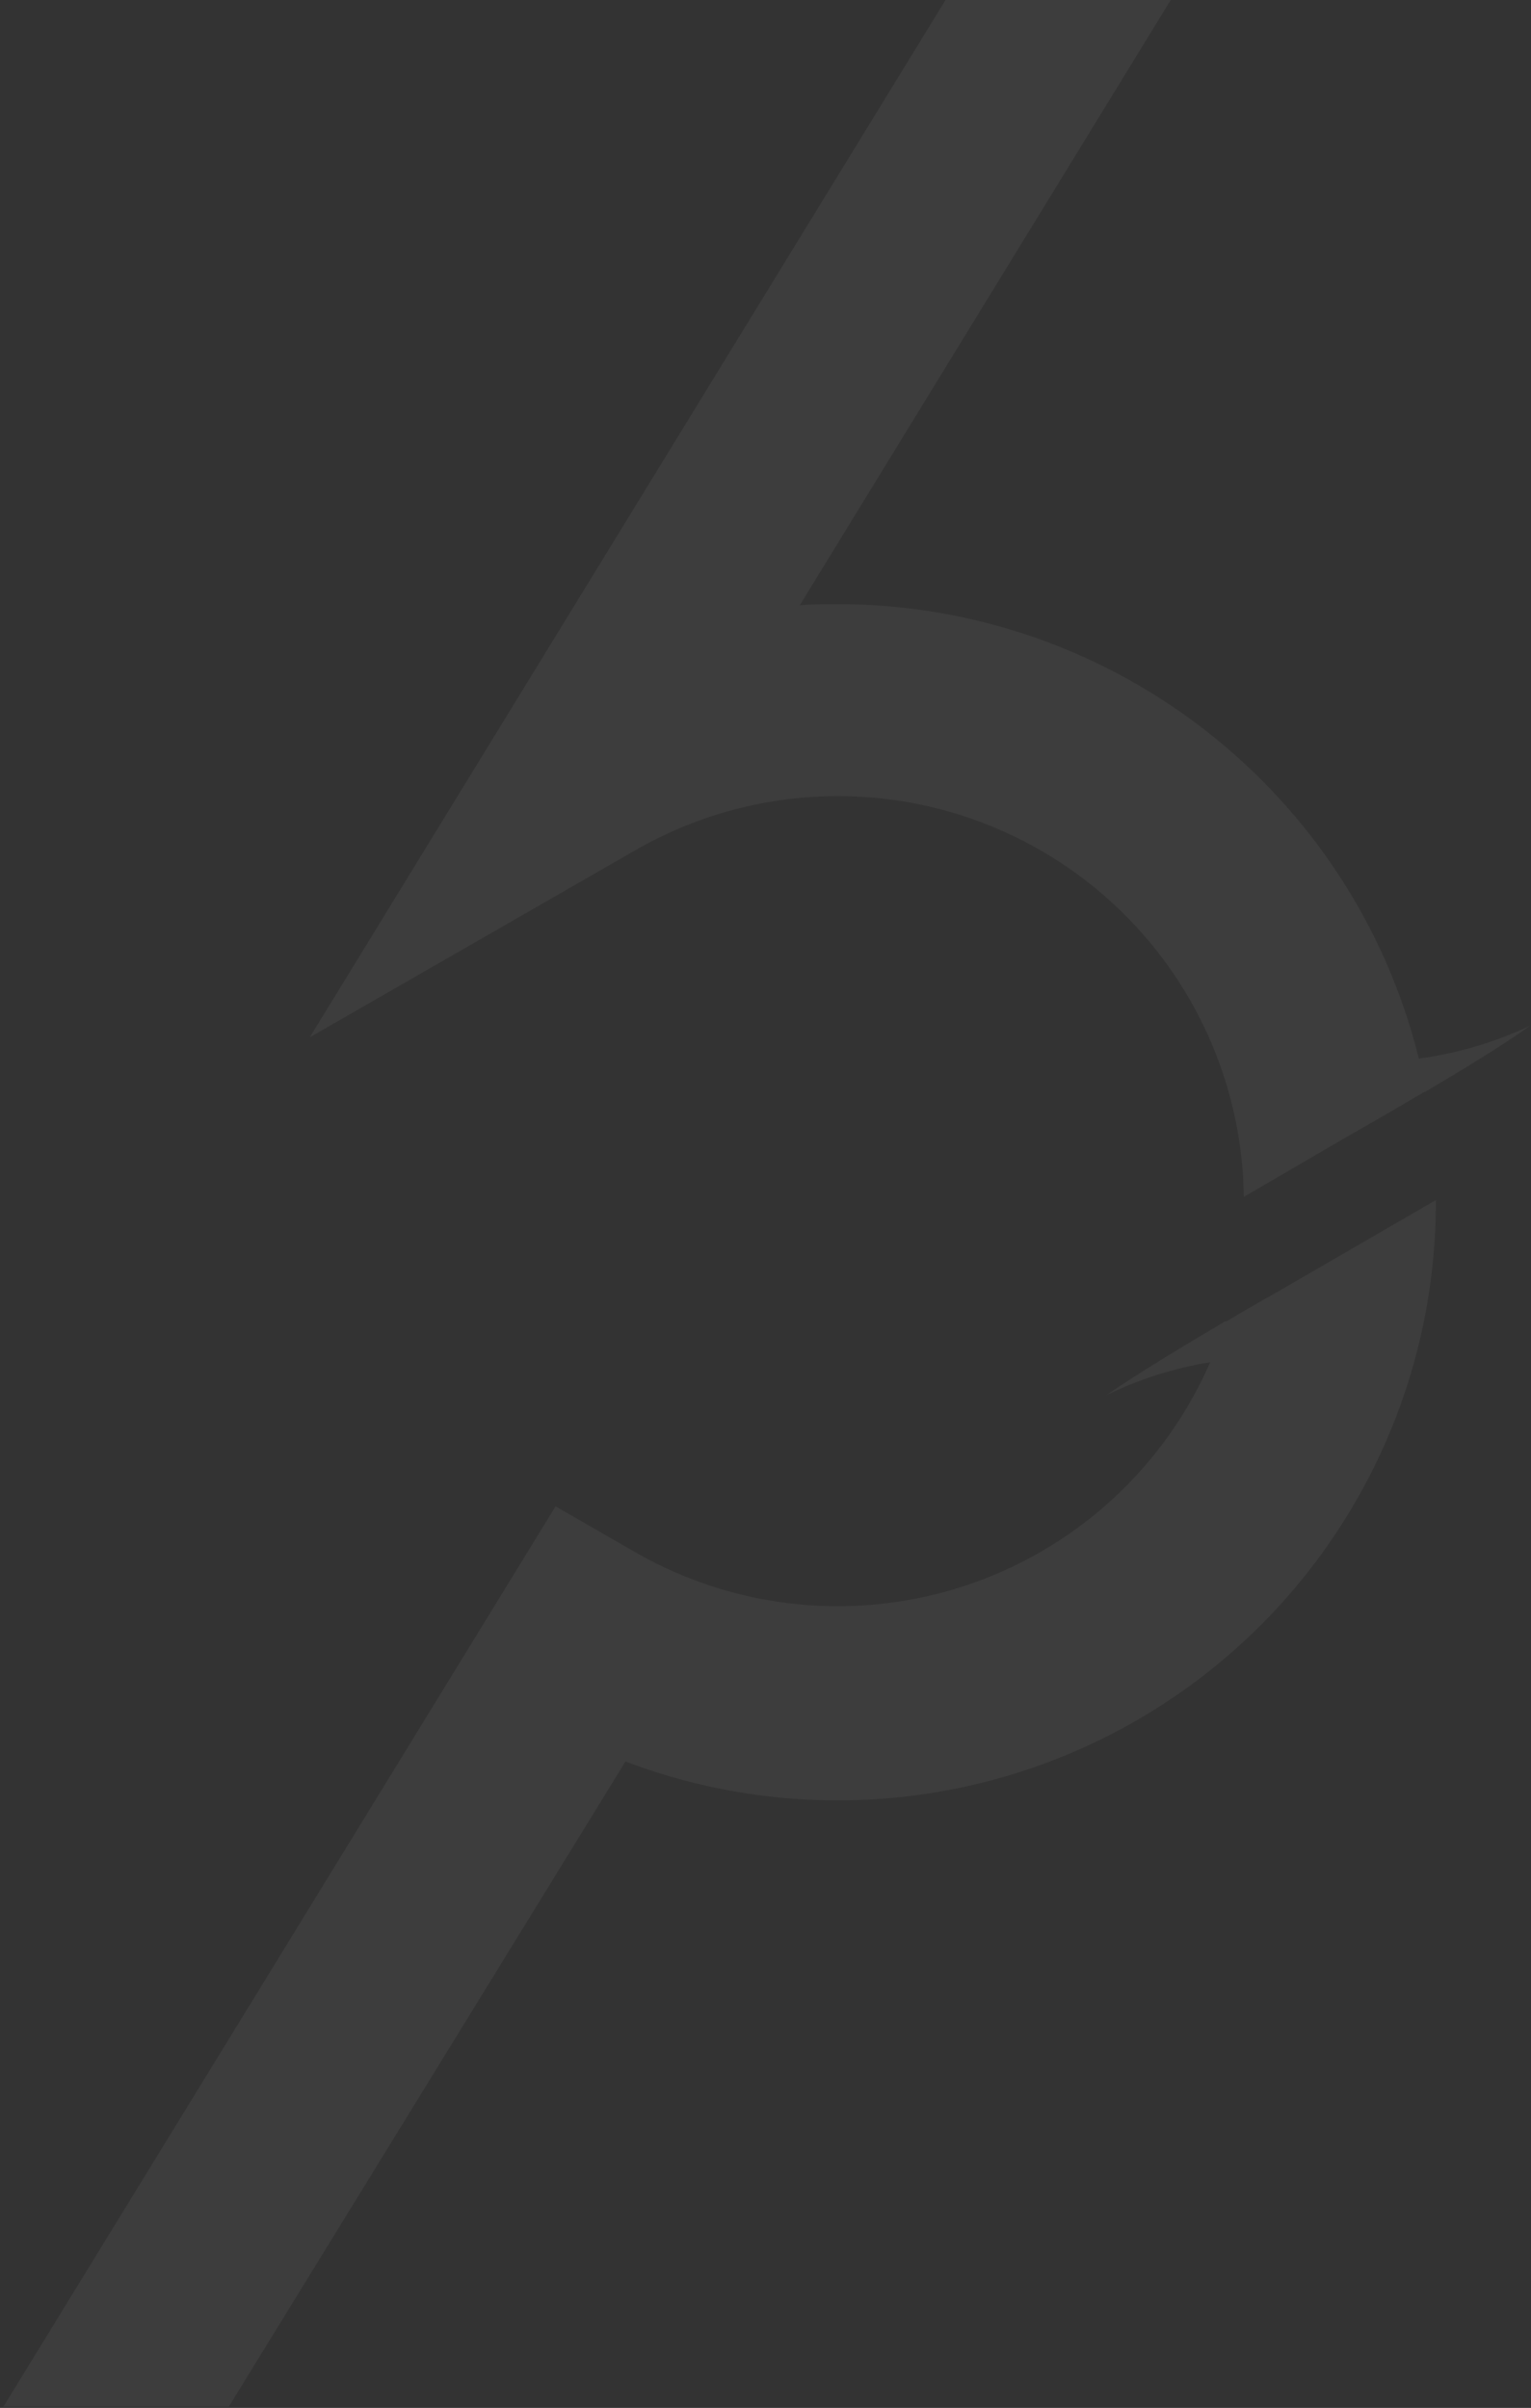 <?xml version="1.0" encoding="UTF-8"?>
<svg xmlns="http://www.w3.org/2000/svg" width="335" height="527" viewBox="0 0 335 527" fill="none">
  <rect x="0" y="0" width="335" height="527" fill="#333333" stroke="none"/>
  <path d="M311.947 238.909C320.065 234.111 329.012 228.663 334.821 224.478C327.117 228.107 318.905 230.54 310.468 231.693C295.958 173.291 243.543 132.273 183.365 132.226C180.551 132.226 177.773 132.226 174.995 132.479L256.171 0H206.888L67.771 227.039L139.206 185.982C166.524 170.343 200.08 170.331 227.41 185.95C254.74 201.569 271.761 230.487 272.153 261.963L293.8 249.336C296.001 248.073 303.253 243.96 311.406 239.125L311.947 238.909Z" fill="white" fill-opacity="0.05"></path>
  <path d="M280.451 282.203C277.637 283.79 273.235 286.279 268.473 289.13H268.184C259.309 294.361 248.666 300.783 242.064 305.365C249.243 301.853 256.902 299.421 264.793 298.149C254.712 321.287 235.271 339.05 211.319 347.006C187.367 354.963 161.163 352.363 139.241 339.855L121.563 329.681L0.737 526.74H50.056L136.86 385.53C177.069 400.786 222.207 395.317 257.609 370.899C293.011 346.482 314.159 306.232 314.184 263.226V262.648L280.451 282.203Z" fill="white" fill-opacity="0.05"></path>
</svg>
